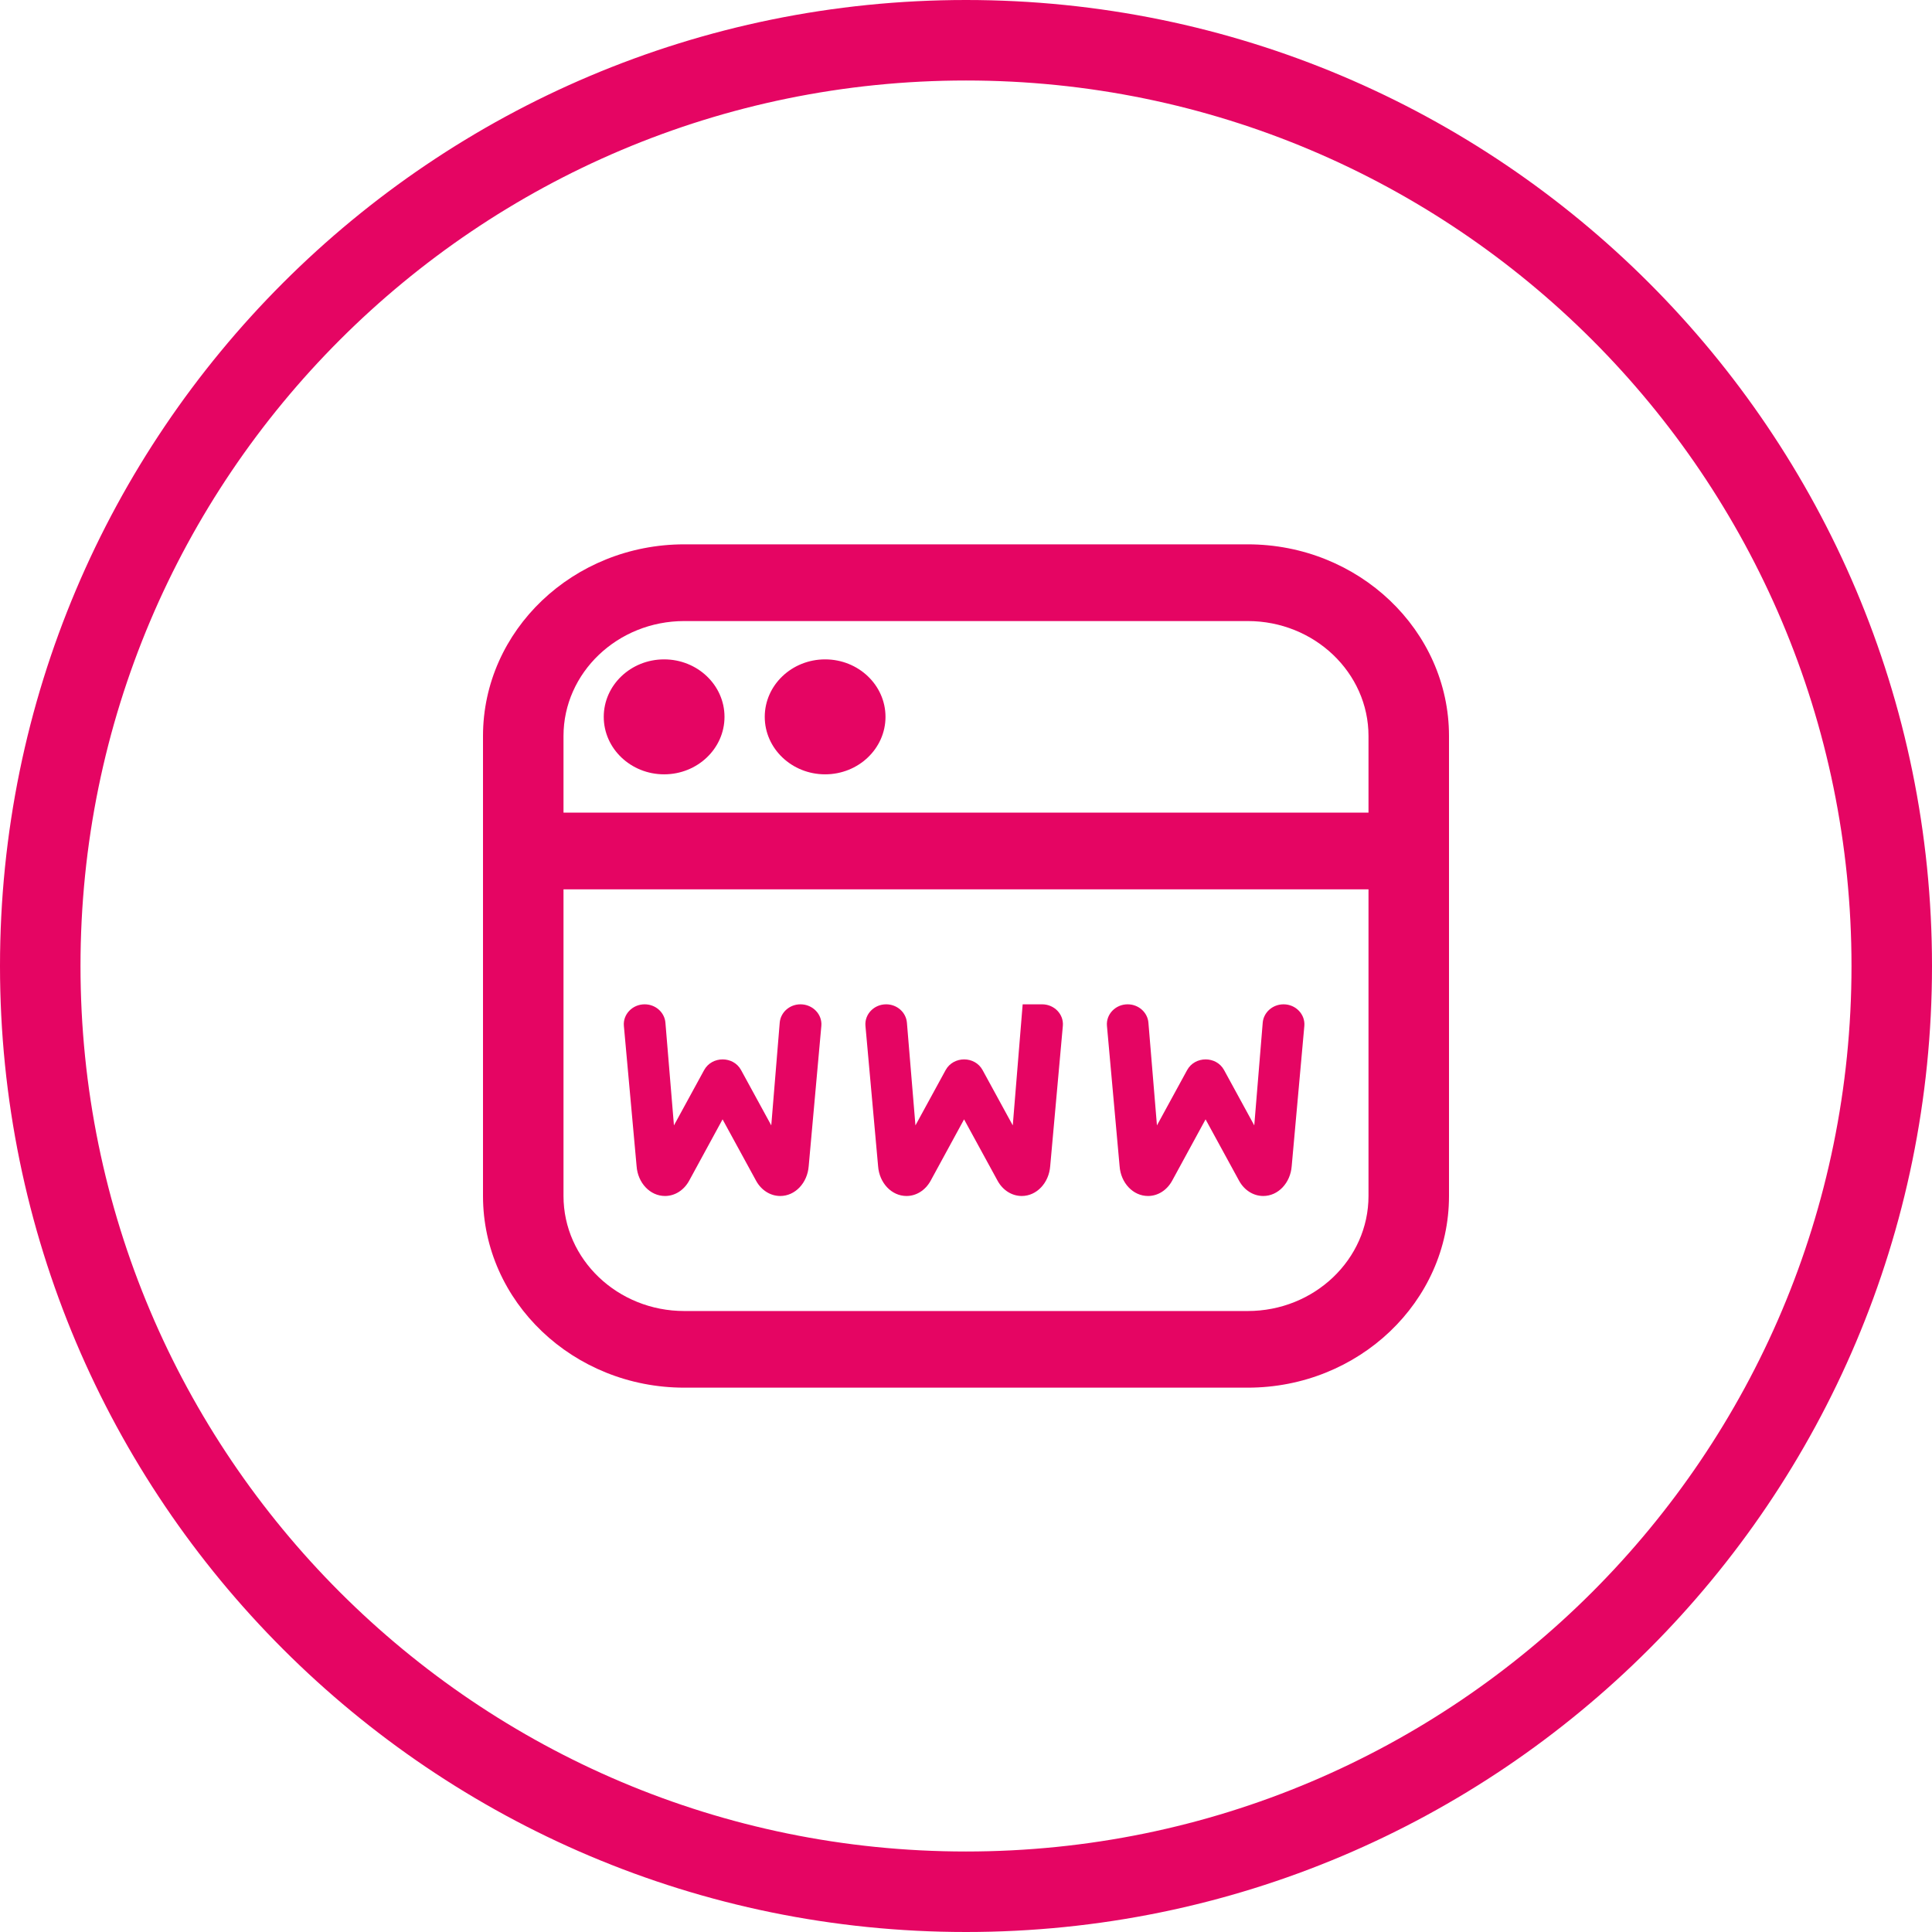 <?xml version="1.0" encoding="UTF-8"?> <svg xmlns="http://www.w3.org/2000/svg" width="24" height="24" viewBox="0 0 24 24" fill="none"><g clip-path="url(#clip0_9_298)"><path d="M12 0.5C18.351 0.5 23.5 5.649 23.5 12C23.5 18.351 18.351 23.5 12 23.5C5.649 23.5 0.5 18.351 0.5 12C0.5 5.649 5.649 0.5 12 0.5Z" stroke="#E50563"></path><path d="M10.203 12.744L10.046 14.486C10.03 14.696 9.877 14.857 9.693 14.857C9.57 14.857 9.457 14.786 9.392 14.667L8.976 13.905L8.561 14.667C8.496 14.786 8.383 14.857 8.261 14.857C8.076 14.857 7.923 14.696 7.908 14.486L7.75 12.744C7.737 12.6 7.857 12.476 8.008 12.476C8.143 12.476 8.255 12.575 8.266 12.704L8.372 13.98L8.747 13.293C8.844 13.116 9.11 13.116 9.206 13.293L9.581 13.98L9.686 12.704C9.697 12.575 9.809 12.476 9.944 12.476C10.095 12.476 10.216 12.6 10.203 12.744ZM12.945 12.476H12.704L12.581 13.98L12.206 13.293C12.11 13.116 11.844 13.116 11.747 13.293L11.372 13.98L11.266 12.704C11.255 12.575 11.143 12.476 11.008 12.476C10.857 12.476 10.738 12.6 10.751 12.744L10.908 14.486C10.923 14.696 11.076 14.857 11.261 14.857C11.383 14.857 11.496 14.786 11.561 14.667L11.976 13.905L12.392 14.667C12.457 14.786 12.57 14.857 12.693 14.857C12.877 14.857 13.03 14.696 13.046 14.486L13.203 12.744C13.216 12.6 13.097 12.476 12.945 12.476ZM15.945 12.476C15.81 12.476 15.697 12.575 15.686 12.704L15.581 13.98L15.206 13.293C15.11 13.116 14.844 13.116 14.747 13.293L14.372 13.98L14.266 12.704C14.255 12.575 14.143 12.476 14.008 12.476C13.857 12.476 13.738 12.6 13.751 12.744L13.908 14.486C13.923 14.696 14.076 14.857 14.261 14.857C14.383 14.857 14.496 14.786 14.561 14.667L14.976 13.905L15.392 14.667C15.457 14.786 15.57 14.857 15.693 14.857C15.877 14.857 16.03 14.696 16.046 14.486L16.203 12.744C16.215 12.6 16.096 12.476 15.945 12.476ZM8.25 9.619C8.664 9.619 9 9.299 9 8.905C9 8.511 8.664 8.191 8.25 8.191C7.836 8.191 7.5 8.511 7.5 8.905C7.5 9.299 7.836 9.619 8.25 9.619ZM10.25 9.619C10.664 9.619 11 9.299 11 8.905C11 8.511 10.664 8.191 10.25 8.191C9.836 8.191 9.5 8.511 9.5 8.905C9.5 9.299 9.836 9.619 10.25 9.619ZM18 9.143V14.857C18 16.17 16.878 17.238 15.5 17.238H8.5C7.122 17.238 6 16.17 6 14.857V9.143C6 7.83 7.122 6.762 8.5 6.762H15.5C16.878 6.762 18 7.83 18 9.143ZM7 9.143V10.095H17V9.143C17 8.356 16.327 7.715 15.5 7.715H8.5C7.673 7.715 7 8.356 7 9.143ZM17 14.857V11.048H7V14.857C7 15.645 7.673 16.286 8.5 16.286H15.5C16.327 16.286 17 15.645 17 14.857Z" fill="#E50563"></path></g><defs><clipPath id="clip0_9_298"><rect width="24" height="24" fill="white"></rect></clipPath></defs></svg> 